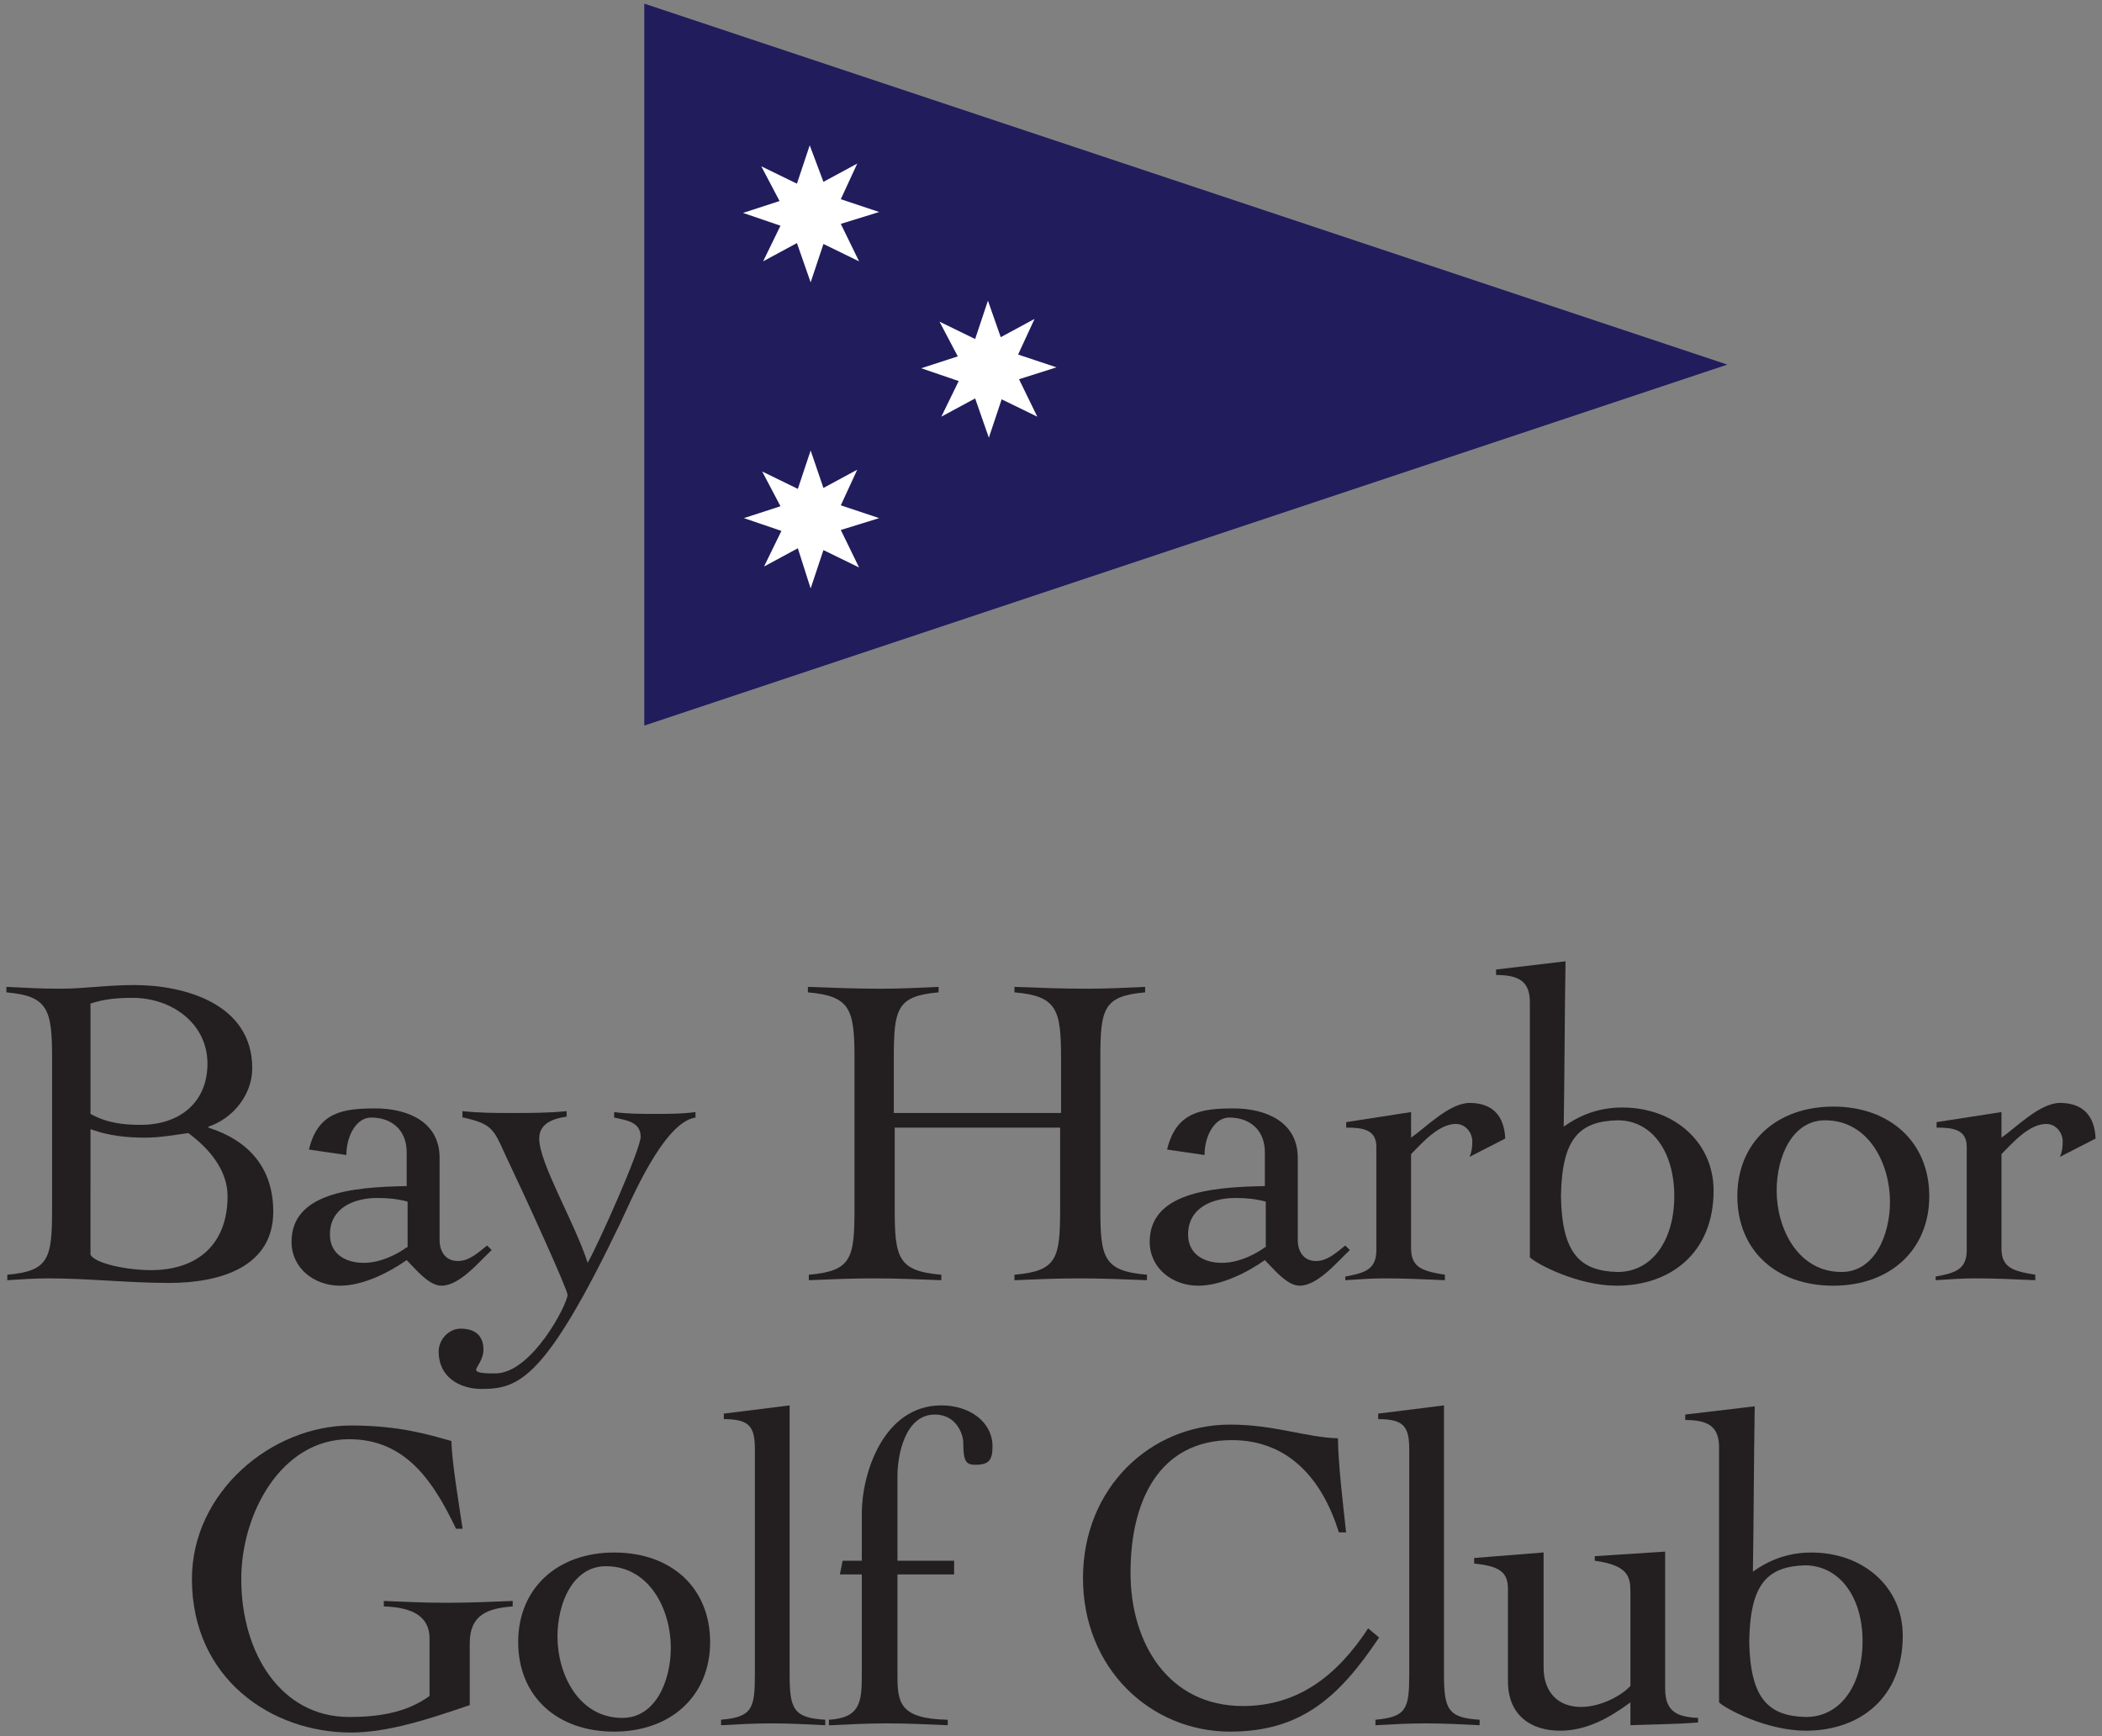 <svg xml:space="preserve" style="enable-background:new 0 0 230 190;" viewBox="0 0 230 190" y="0px" x="0px" xmlns:xlink="http://www.w3.org/1999/xlink" xmlns="http://www.w3.org/2000/svg" id="Layer_1" version="1.1">
<rect x="0" y="0" width="230" height="190" fill="#808080" stroke="none"/>
<style type="text/css">
	.st0{fill:#FFFFFF;}
	.st1{fill:#231F20;}
	.st2{fill:#211C5C;}
	.st3{fill-rule:evenodd;clip-rule:evenodd;}
	.st4{fill-rule:evenodd;clip-rule:evenodd;fill:#FFFFFF;}
	.st5{fill-rule:evenodd;clip-rule:evenodd;fill:#006554;}
	.st6{fill:#385889;}
</style>
<g>
	<g>
		<g>
			<path d="M50.6,167.2c-0.3-2.1-1.2-7.4-1.2-9.5c-2.5-0.7-5.7-1.7-11-1.7c-8.7,0-17.4,7.3-17.4,16.8
				c0,10.9,8.7,16.8,17.4,16.8c4.1,0,8.6-1.5,13-3v-6.8c0-3.1,2-3.8,4.7-4v-0.6c-2.4,0.1-4.8,0.2-7.2,0.2c-2.6,0-4.4-0.1-6.9-0.2
				v0.6c3.3,0.1,5,1.2,5,3.5v6.3c-2.6,1.9-5.8,2.3-8.8,2.3c-7.4,0-11.8-6.9-11.8-15.1c0-7.2,4.4-15.3,11.8-15.3
				c6.3,0,9.3,4.8,11.7,9.8H50.6z" class="st1"></path>
			<path d="M67.2,169.9c-6.2,0-10.5,3.9-10.5,9.8c0,5.9,4.2,9.8,10.5,9.8c6.2,0,10.5-3.9,10.5-9.8
				C77.7,173.8,73.5,169.9,67.2,169.9z M66.3,171.4c4.8,0,7.1,4.8,7.1,8.9c0,3.7-1.7,7.7-5.3,7.7c-4.8,0-7.1-4.8-7.1-8.9
				C61,175.4,62.7,171.4,66.3,171.4z" class="st1"></path>
			<path d="M78.9,188.8c1.8-0.1,3.6-0.2,5.5-0.2c2,0,3.9,0.1,5.9,0.2v-0.6c-3.5-0.2-3.9-1.2-3.9-5v-29.4l-7.2,0.9v0.6
				c2.9,0,3.4,0.9,3.4,3.4v24.5c0,3.8-0.3,4.7-3.7,5V188.8z" class="st1"></path>
			<path d="M90.9,188.8c2-0.1,4.1-0.2,6.1-0.2c2.2,0,4.5,0.1,6.7,0.2v-0.6c-5.3-0.1-5.5-1.9-5.5-4.9v-11h6.2v-1.5h-6.2
				v-9.3c0-2.2,0.8-6.7,4.1-6.7c2.3,0,3.1,2.1,3.1,3.1c0,2,0.3,2.4,1.3,2.4c1.5,0,1.9-0.5,1.9-2c0-2.7-2.5-4.5-5.6-4.5
				c-6.3,0-8.7,7.4-8.7,11.8v5.2h-2.1l-0.3,1.5h2.4v11c0,3-0.2,4.7-3.6,4.9V188.8z" class="st1"></path>
			<path d="M147.3,167.8c-0.3-2.8-0.9-7.8-0.9-10.4c-3.5-0.1-7-1.5-11.8-1.5c-8.7,0-16.1,6.9-16.1,16.8
				c0,9.9,7.4,16.8,16.1,16.8c7.7,0,11.9-3.7,16.3-10.3l-1.2-1c-3.4,5.2-7.7,8.5-13.7,8.5c-8.1,0-12.3-6.8-12.3-14.6
				c0-7.8,3.1-14.5,11.1-14.5c6.2,0,9.9,4.3,11.7,10.1H147.3z" class="st1"></path>
			<path d="M150.5,188.8c1.8-0.1,3.6-0.2,5.5-0.2c2,0,3.9,0.1,5.9,0.2v-0.6c-3.5-0.2-3.9-1.2-3.9-5v-29.4l-7.2,0.9v0.6
				c2.9,0,3.4,0.9,3.4,3.4v24.5c0,3.8-0.3,4.7-3.7,5V188.8z" class="st1"></path>
			<path d="M168.8,169.9l-7.5,0.6v0.6c2.6,0.3,3.7,0.8,3.7,2.8V184c0,3.7,2.5,5.4,5.7,5.4c2.9,0,5.4-1.4,7.7-3.1v2.5
				c2.4-0.1,4.9-0.1,7.4-0.3V188c-2.3-0.1-3.6-0.7-3.6-3.2v-15l-7.7,0.5v0.5c3.6,0.5,3.9,1.7,3.9,3.4v10.3c-1,1.1-3.3,2.3-5.4,2.3
				c-2.6,0-4.1-1.7-4.1-4.3V169.9z" class="st1"></path>
			<path d="M184.4,155.4c2.5,0,3.7,0.7,3.7,3v27.9c0.7,0.7,5.2,3.1,9.5,3.1c5.9,0,10.6-3.6,10.6-10.4
				c0-5.3-4.3-9.1-10-9.1c-2.5,0-4.6,0.8-6.4,2.1c0.1-6,0.1-12.1,0.2-18.1l-7.6,0.9V155.4z M203.8,179.6c0,4.8-2.4,8.3-6.2,8.3
				c-4.1-0.1-6.1-2-6.2-8.3c0.1-6.3,2-8.2,6.2-8.3C201.4,171.4,203.8,174.9,203.8,179.6z" class="st1"></path>
		</g>
		<g>
			<path d="M5.7,132.2c0,5.5-0.3,6.9-4.9,7.3v0.6c1.5-0.1,3-0.2,4.5-0.2c4.4,0,8.8,0.5,13.2,0.5
				c5.7,0,11.4-1.8,11.4-7.8c0-4.8-2.7-7.8-7.1-9.2v-0.1c2.7-0.9,4.8-3.5,4.8-6.4c0-7.1-7.5-9.1-12.9-9.1c-3,0-5.5,0.4-8.1,0.4
				c-2,0-3.9-0.1-5.9-0.2v0.6c4.6,0.4,5,1.9,5,7.3V132.2z M10,123.6c1.9,0.7,3.9,0.9,5.9,0.9c1.6,0,3.2-0.3,4.7-0.5
				c2.2,1.6,4.3,4,4.3,6.9c0,5.2-3.2,8.1-8.4,8.1c-2.5,0-6.1-0.7-6.6-1.7V123.6z M10,109.8c1.5-0.5,3-0.6,4.5-0.6
				c4.3,0,8.2,2.8,8.2,7.2c0,4.3-3.1,6.7-7.3,6.7c-1.9,0-3.7-0.2-5.5-1.2V109.8z" class="st1"></path>
			<path d="M37.9,126.4c0-2.1,1.1-4.1,2.7-4.1c2.3,0,3.9,1.4,3.9,3.8v3.7c-6.1,0.1-12.6,0.8-12.6,6.1
				c0,2.9,2.5,4.8,5.3,4.8c2.5,0,5.3-1.4,7.3-2.8c0.9,0.9,2.4,2.8,3.8,2.8c2,0,4.1-2.6,5.5-3.9l-0.5-0.5c-0.9,0.7-1.9,1.7-3.2,1.7
				c-1.4,0-2-1.1-2-2.3v-9c0-4-3.6-5.4-7-5.4c-3.6,0-6.3,0.4-7.3,4.5L37.9,126.4z M44.5,136.5c-0.8,0.6-2.7,1.7-4.7,1.7
				c-1.9,0-3.7-0.9-3.7-3.1c0-2.9,2.6-4,5.2-4c1.1,0,2.2,0.1,3.3,0.4V136.5z" class="st1"></path>
			<path d="M50.7,122.3c3.1,0.7,3.3,1.2,4.6,4.1c2.1,4.4,6.8,14.7,6.8,15.3c0,1-3.9,8.6-7.9,8.6c-0.9,0-2.1,0-2.1-0.4
				c0-0.3,0.8-1.1,0.8-2.2c0-1.6-1-2.3-2.5-2.3c-1.3,0-2.4,1.2-2.4,2.5c0,2.9,2.4,4.1,4.7,4.1c4.1,0,7-1.1,15.2-18.2
				c1.1-2.3,4.7-11,8.2-11.5v-0.6c-1.5,0.2-2.9,0.2-4.4,0.2c-1.6,0-3,0-4.5-0.2v0.6c1.4,0.3,2.9,0.5,2.9,2.1
				c0,1.4-4.7,11.9-5.8,13.8c-1.4-4.4-5.3-10.9-5.3-13.6c0-1.7,1.6-2.2,3-2.4v-0.6c-2,0.2-4,0.2-5.9,0.2c-2,0-3.5,0-5.5-0.2V122.3z" class="st1"></path>
			<path d="M115.9,121.8H97.8v-5.9c0-5.5,0.3-6.9,4.9-7.3V108c-2.1,0.1-4.2,0.2-6.4,0.2c-2.6,0-5.3-0.1-7.9-0.2v0.6
				c4.7,0.4,5.1,1.9,5.1,7.3v16.3c0,5.5-0.3,6.9-5,7.3v0.6c2.3-0.1,4.7-0.2,7.1-0.2c2.5,0,4.9,0.1,7.4,0.2v-0.6
				c-4.8-0.4-5.1-1.9-5.1-7.3v-8.8h18.1v8.8c0,5.5-0.3,6.9-5,7.3v0.6c2.3-0.1,4.7-0.2,7.1-0.2c2.5,0,4.9,0.1,7.4,0.2v-0.6
				c-4.8-0.4-5.1-1.9-5.1-7.3v-16.3c0-5.5,0.3-6.9,4.9-7.3V108c-2.1,0.1-4.2,0.2-6.4,0.2c-2.6,0-5.3-0.1-7.9-0.2v0.6
				c4.7,0.4,5.1,1.9,5.1,7.3V121.8z" class="st1"></path>
			<path d="M131.8,126.4c0-2.1,1.1-4.1,2.7-4.1c2.3,0,3.9,1.4,3.9,3.8v3.7c-6.1,0.1-12.6,0.8-12.6,6.1
				c0,2.9,2.5,4.8,5.3,4.8c2.5,0,5.3-1.4,7.3-2.8c0.9,0.9,2.4,2.8,3.8,2.8c2,0,4.1-2.6,5.5-3.9l-0.5-0.5c-0.9,0.7-1.9,1.7-3.2,1.7
				c-1.4,0-2-1.1-2-2.3v-9c0-4-3.6-5.4-7-5.4c-3.6,0-6.3,0.4-7.3,4.5L131.8,126.4z M138.4,136.5c-0.8,0.6-2.7,1.7-4.7,1.7
				c-1.9,0-3.7-0.9-3.7-3.1c0-2.9,2.6-4,5.2-4c1.1,0,2.2,0.1,3.3,0.4V136.5z" class="st1"></path>
			<path d="M147.2,140.1c1.5-0.1,2.9-0.2,4.3-0.2c2.2,0,4.4,0.1,6.6,0.2v-0.6c-2.5-0.4-3.7-0.8-3.7-2.9v-10.3
				c1.2-1.2,3-3.3,4.9-3.3c1.1,0,1.8,1,1.8,1.9c0,0.8-0.1,1.2-0.3,1.7l3.9-2c-0.1-2.5-1.4-3.9-3.9-3.9c-2.2,0-4.8,2.7-6.4,3.8v-2.8
				l-7.1,1.1v0.6c1.8,0,3.3,0.2,3.3,2.1v11.3c0,2.1-1.2,2.5-3.4,2.9V140.1z" class="st1"></path>
			<path d="M163.7,106.7c2.5,0,3.7,0.7,3.7,3v27.9c0.7,0.7,5.2,3.1,9.5,3.1c5.9,0,10.6-3.6,10.6-10.4
				c0-5.3-4.3-9.1-10-9.1c-2.5,0-4.6,0.8-6.4,2.1c0.1-6,0.1-12.1,0.2-18.1l-7.6,0.9V106.7z M183.2,130.9c0,4.8-2.4,8.3-6.2,8.3
				c-4.1-0.1-6.1-2-6.2-8.3c0.1-6.3,2-8.2,6.2-8.3C180.8,122.6,183.2,126.1,183.2,130.9z" class="st1"></path>
			<path d="M200.6,121.1c-6.2,0-10.5,3.9-10.5,9.8c0,5.9,4.2,9.8,10.5,9.8c6.2,0,10.5-3.9,10.5-9.8
				C211.1,125,206.8,121.1,200.6,121.1z M199.7,122.6c4.8,0,7.1,4.8,7.1,8.9c0,3.7-1.7,7.7-5.3,7.7c-4.8,0-7.1-4.8-7.1-8.9
				C194.4,126.6,196.1,122.6,199.7,122.6z" class="st1"></path>
			<path d="M211.8,140.1c1.5-0.1,2.9-0.2,4.3-0.2c2.2,0,4.4,0.1,6.6,0.2v-0.6c-2.5-0.4-3.7-0.8-3.7-2.9v-10.3
				c1.2-1.2,3-3.3,4.9-3.3c1.1,0,1.8,1,1.8,1.9c0,0.8-0.1,1.2-0.3,1.7l3.9-2c-0.1-2.5-1.4-3.9-3.9-3.9c-2.2,0-4.8,2.7-6.4,3.8v-2.8
				l-7.1,1.1v0.6c1.8,0,3.3,0.2,3.3,2.1v11.3c0,2.1-1.2,2.5-3.4,2.9V140.1z" class="st1"></path>
		</g>
	</g>
	<g>
		<g>
			<polygon points="70.5,0.4 70.5,79.4 189,39.9" class="st2"></polygon>
		</g>
		<path d="M90.1,19.9l3.7-2l-1.8,3.9l4.2,1.4L92,24.5l2,4.1l-3.9-1.9l-1.4,4.2l-1.5-4.3l-3.7,2l1.9-3.9l-4.1-1.4l4-1.3
			l-2-3.8l3.9,1.9l1.4-4.2L90.1,19.9z" class="st0"></path>
		<path d="M109.5,36.9l3.7-2l-1.8,3.9l4.2,1.4l-4.1,1.3l2,4.1l-3.9-1.9l-1.4,4.2l-1.5-4.3l-3.7,2l1.9-3.9l-4.1-1.4
			l4-1.3l-2-3.8l3.9,1.9l1.4-4.2L109.5,36.9z" class="st0"></path>
		<path d="M90.1,53.4l3.7-2l-1.8,3.9l4.2,1.4L92,58l2,4.1l-3.9-1.9l-1.4,4.2L87.3,60l-3.7,2l1.9-3.9l-4.1-1.4l4-1.3
			l-2-3.8l3.9,1.9l1.4-4.2L90.1,53.4z" class="st0"></path>
	</g>
</g>
</svg>
